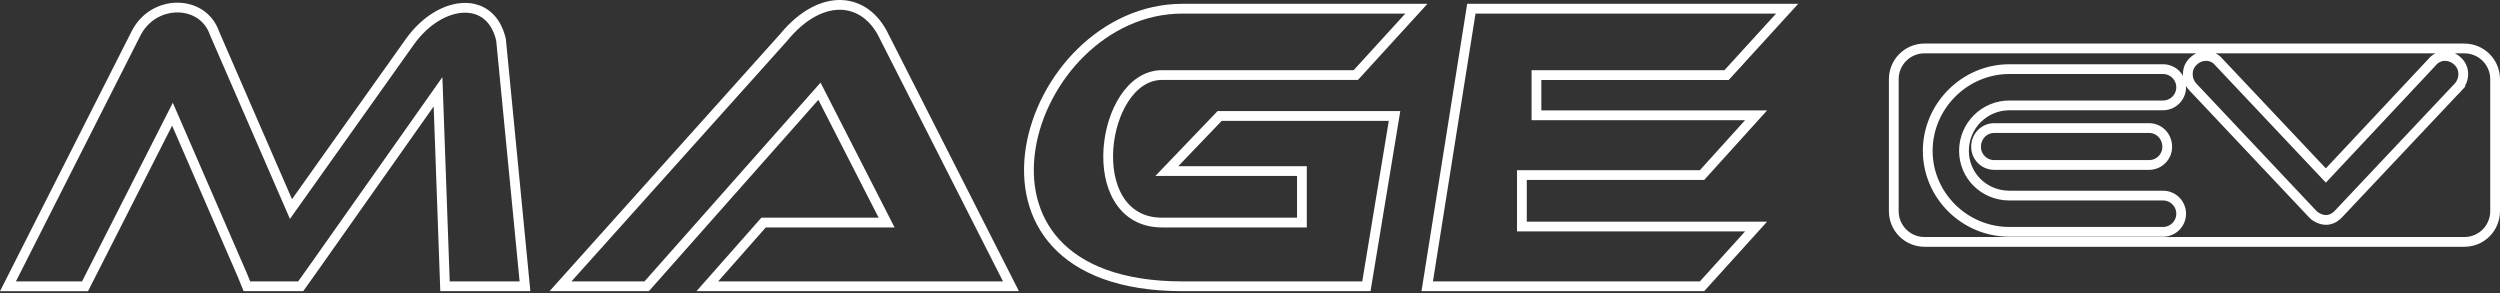 <svg width="512" height="60" viewBox="0 0 512 60" fill="none" xmlns="http://www.w3.org/2000/svg">
<rect x="0" y="0" width="512" height="60" fill="#333333" stroke="none"/>
<path d="M172.288 1.005C175.864 1.126 179.091 3.318 181.062 7.452L181.067 7.463L181.073 7.474L207.045 58.63H144.857L156.381 45.579H181.575L180.831 44.124L168.492 19.984L167.825 18.68L166.854 19.777L132.441 58.63H114.791L160.473 7.689L160.487 7.673L160.501 7.656C164.442 2.862 168.679 0.883 172.288 1.005Z" stroke="white" stroke-width="2"/>
<path d="M36.325 1.548C39.641 1.548 42.742 3.336 43.938 6.808L43.951 6.844L43.967 6.88L58.883 41.186L59.59 42.81L60.615 41.367L83.936 8.554C87.195 3.993 91.47 1.676 95.059 1.6C96.84 1.562 98.454 2.072 99.748 3.124C101.032 4.168 102.068 5.802 102.608 8.133L107.515 58.63H91.138L89.816 21.76L89.71 18.795L88 21.22L64.949 53.897L61.585 58.63H50.567L49.601 56.269L49.593 56.249L36.167 25.337L35.321 23.389L34.358 25.282L17.413 58.637H1.628L27.743 7.069L27.747 7.06L27.751 7.052C29.54 3.35 33.007 1.548 36.325 1.548Z" stroke="white" stroke-width="2"/>
<path d="M242.176 1.781H290.076L277.667 15.372H237.973C234.696 15.372 232.061 17.431 230.234 20.233C228.402 23.043 227.275 26.738 227.01 30.403C226.746 34.061 227.334 37.812 229.071 40.688C230.841 43.618 233.776 45.579 237.973 45.579H266.633V35.038H238.962L249.788 23.748H285.605L279.837 58.63H242.176C229.339 58.63 221.047 55.005 216.238 49.759C211.431 44.516 209.955 37.488 211.08 30.361C213.345 16.014 226.037 1.781 242.176 1.781Z" stroke="white" stroke-width="2"/>
<path d="M366.008 1.781L353.599 15.379H314.666V23.612H359.647L348.576 35.854H311.684V46.395H359.646L348.576 58.63H292.293L301.333 1.781H366.008Z" stroke="white" stroke-width="2"/>
<path d="M394.167 9.917H503.68V9.924H504.68C508.196 9.924 511 12.728 511 16.243V43.223C511 46.739 508.196 49.542 504.68 49.542H394.167C390.652 49.542 387.847 46.739 387.847 43.223V16.237C387.847 12.722 390.652 9.917 394.167 9.917ZM411.533 14.157C402.292 14.157 394.8 21.802 394.799 30.89C394.799 39.989 402.311 47.481 411.533 47.481H442.991C445.034 47.481 446.702 45.813 446.703 43.77C446.703 41.726 445.034 40.057 442.991 40.057H411.533C406.366 40.057 402.224 36.02 402.224 30.89C402.224 25.742 406.391 21.582 411.533 21.582H442.991C445.034 21.582 446.703 19.913 446.703 17.869C446.702 15.826 445.034 14.157 442.991 14.157H411.533ZM503.35 12.555C501.909 11.114 499.476 11.03 498.101 12.727L476.336 35.941L454.445 12.732C453.071 11.031 450.635 11.112 449.192 12.555C447.683 13.928 447.764 16.293 449.012 17.719L449.024 17.733L449.037 17.746L473.581 43.78L473.59 43.791L473.745 43.945C474.143 44.334 474.54 44.527 474.812 44.663C475.179 44.846 475.744 45.039 476.345 45.039C477.227 45.039 477.94 44.706 478.555 44.171L478.813 43.93L478.958 43.784L478.968 43.773L503.512 17.739L503.132 17.371L503.53 17.719C504.778 16.293 504.859 13.928 503.35 12.555ZM408.409 26.227C406.334 26.227 404.697 27.928 404.697 30.074C404.697 32.117 406.366 33.786 408.409 33.786H440.137C442.18 33.786 443.849 32.117 443.849 30.074C443.849 27.928 442.212 26.227 440.137 26.227H408.409Z" stroke="white" stroke-width="2"/>
</svg>
